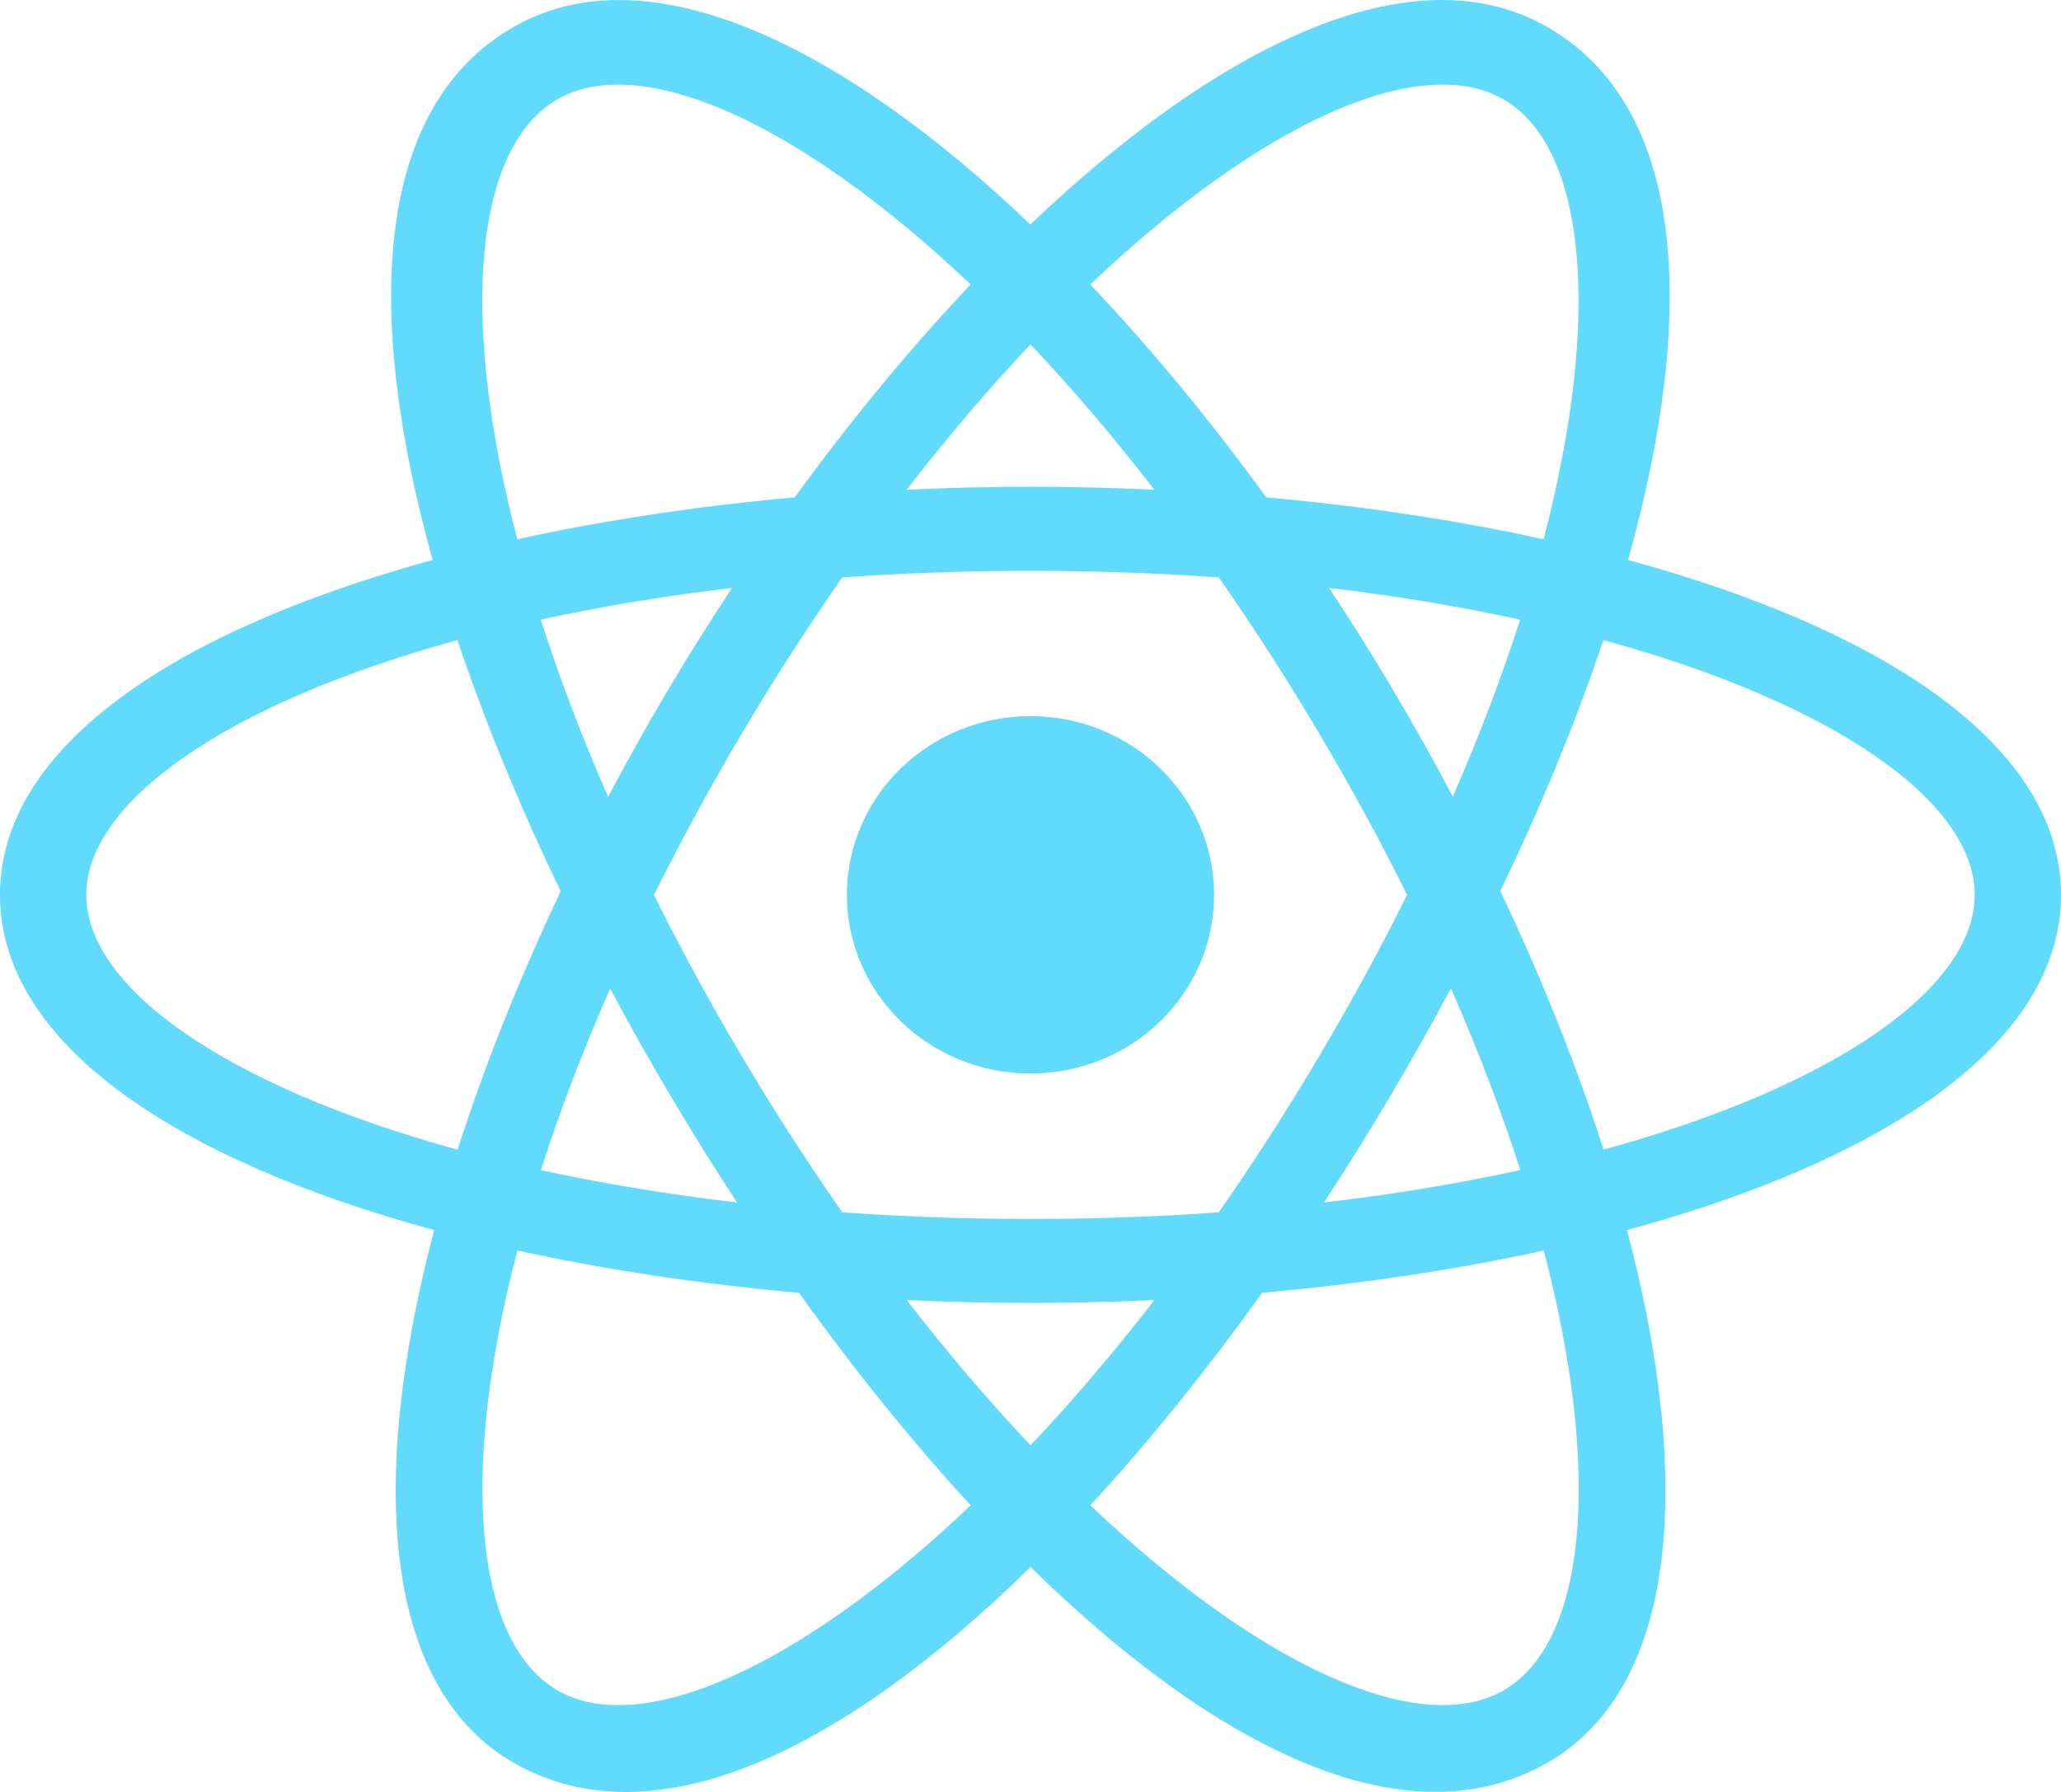 <svg width="23" height="20" viewBox="0 0 23 20" fill="none" xmlns="http://www.w3.org/2000/svg">
<path d="M11.5 3.844C11.957 4.328 12.421 4.869 12.882 5.466C12.425 5.444 11.964 5.433 11.5 5.433C11.037 5.433 10.575 5.444 10.118 5.466C10.579 4.869 11.042 4.328 11.5 3.844ZM5.773 6.019C5.107 3.472 5.313 1.619 6.23 1.103C7.148 0.588 8.899 1.341 10.832 3.175C10.16 3.884 9.498 4.686 8.869 5.551C7.785 5.649 6.74 5.806 5.773 6.019ZM6.786 8.893C6.486 8.206 6.236 7.544 6.034 6.916C6.694 6.772 7.407 6.652 8.169 6.562C7.921 6.937 7.681 7.32 7.449 7.711C7.217 8.102 6.996 8.497 6.786 8.893ZM11.501 16.131C11.043 15.648 10.579 15.106 10.118 14.51C10.575 14.531 11.037 14.542 11.5 14.542C11.964 14.542 12.425 14.531 12.883 14.51C12.421 15.106 11.958 15.648 11.501 16.131ZM17.228 13.957C17.893 16.503 17.687 18.357 16.77 18.872C15.852 19.388 14.101 18.635 12.168 16.801C12.826 16.087 13.471 15.285 14.085 14.429C15.186 14.331 16.246 14.172 17.228 13.957ZM16.192 11.031C16.502 11.737 16.759 12.416 16.966 13.059C16.29 13.207 15.558 13.33 14.775 13.421C15.281 12.648 15.758 11.845 16.192 11.031ZM14.718 8.18C15.082 8.794 15.41 9.397 15.702 9.987C15.41 10.577 15.082 11.181 14.717 11.796C14.353 12.41 13.979 12.989 13.601 13.531C12.93 13.579 12.229 13.605 11.5 13.605C10.772 13.605 10.07 13.579 9.399 13.531C9.021 12.989 8.647 12.41 8.282 11.796C7.918 11.182 7.591 10.578 7.298 9.989C7.591 9.399 7.919 8.794 8.283 8.18C8.647 7.565 9.021 6.987 9.399 6.445C10.07 6.397 10.772 6.371 11.5 6.371C12.229 6.371 12.931 6.397 13.601 6.445C13.98 6.987 14.354 7.565 14.718 8.18ZM17.895 12.831C17.596 11.896 17.207 10.922 16.743 9.945C17.198 9 17.588 8.055 17.893 7.144C20.492 7.856 22.037 8.957 22.037 9.988C22.037 11.019 20.492 12.119 17.895 12.831ZM8.916 14.429C9.529 15.285 10.175 16.087 10.833 16.801C8.901 18.635 7.15 19.388 6.233 18.873C5.315 18.357 5.109 16.504 5.774 13.957C6.755 14.172 7.815 14.331 8.916 14.429ZM6.809 11.034C7.243 11.846 7.719 12.649 8.225 13.421C7.443 13.329 6.711 13.207 6.036 13.06C6.242 12.417 6.499 11.739 6.809 11.034ZM5.105 7.144C5.411 8.056 5.802 9.002 6.257 9.948C5.794 10.924 5.406 11.897 5.107 12.832C2.509 12.119 0.963 11.019 0.963 9.988C0.963 8.957 2.508 7.857 5.105 7.144ZM11.499 2.505C9.381 0.485 7.233 -0.542 5.749 0.291C4.168 1.18 4.06 3.5 4.829 6.25C1.982 7.027 0 8.322 0 9.988C0 11.656 1.989 12.953 4.845 13.729C4.107 16.525 4.267 18.851 5.751 19.685C7.329 20.572 9.442 19.508 11.501 17.49C13.559 19.507 15.673 20.571 17.251 19.684C18.735 18.85 18.895 16.525 18.157 13.729C21.012 12.953 23 11.656 23 9.988C23 8.322 21.018 7.026 18.169 6.25C18.938 3.499 18.829 1.179 17.249 0.291C15.765 -0.543 13.617 0.485 11.499 2.505ZM14.131 5.551C13.502 4.686 12.84 3.884 12.167 3.175C14.099 1.34 15.85 0.587 16.768 1.103C17.685 1.618 17.891 3.472 17.226 6.019C16.259 5.806 15.215 5.649 14.131 5.551ZM15.552 7.711C15.32 7.32 15.08 6.936 14.832 6.562C15.592 6.652 16.305 6.772 16.964 6.916C16.763 7.543 16.513 8.204 16.213 8.891C16.004 8.495 15.783 8.101 15.552 7.711ZM13.549 9.988C13.549 8.886 12.632 7.993 11.5 7.993C10.369 7.993 9.451 8.886 9.451 9.988C9.451 11.089 10.369 11.982 11.5 11.982C12.632 11.982 13.549 11.089 13.549 9.988Z" fill="#62DAFC"/>
</svg>
